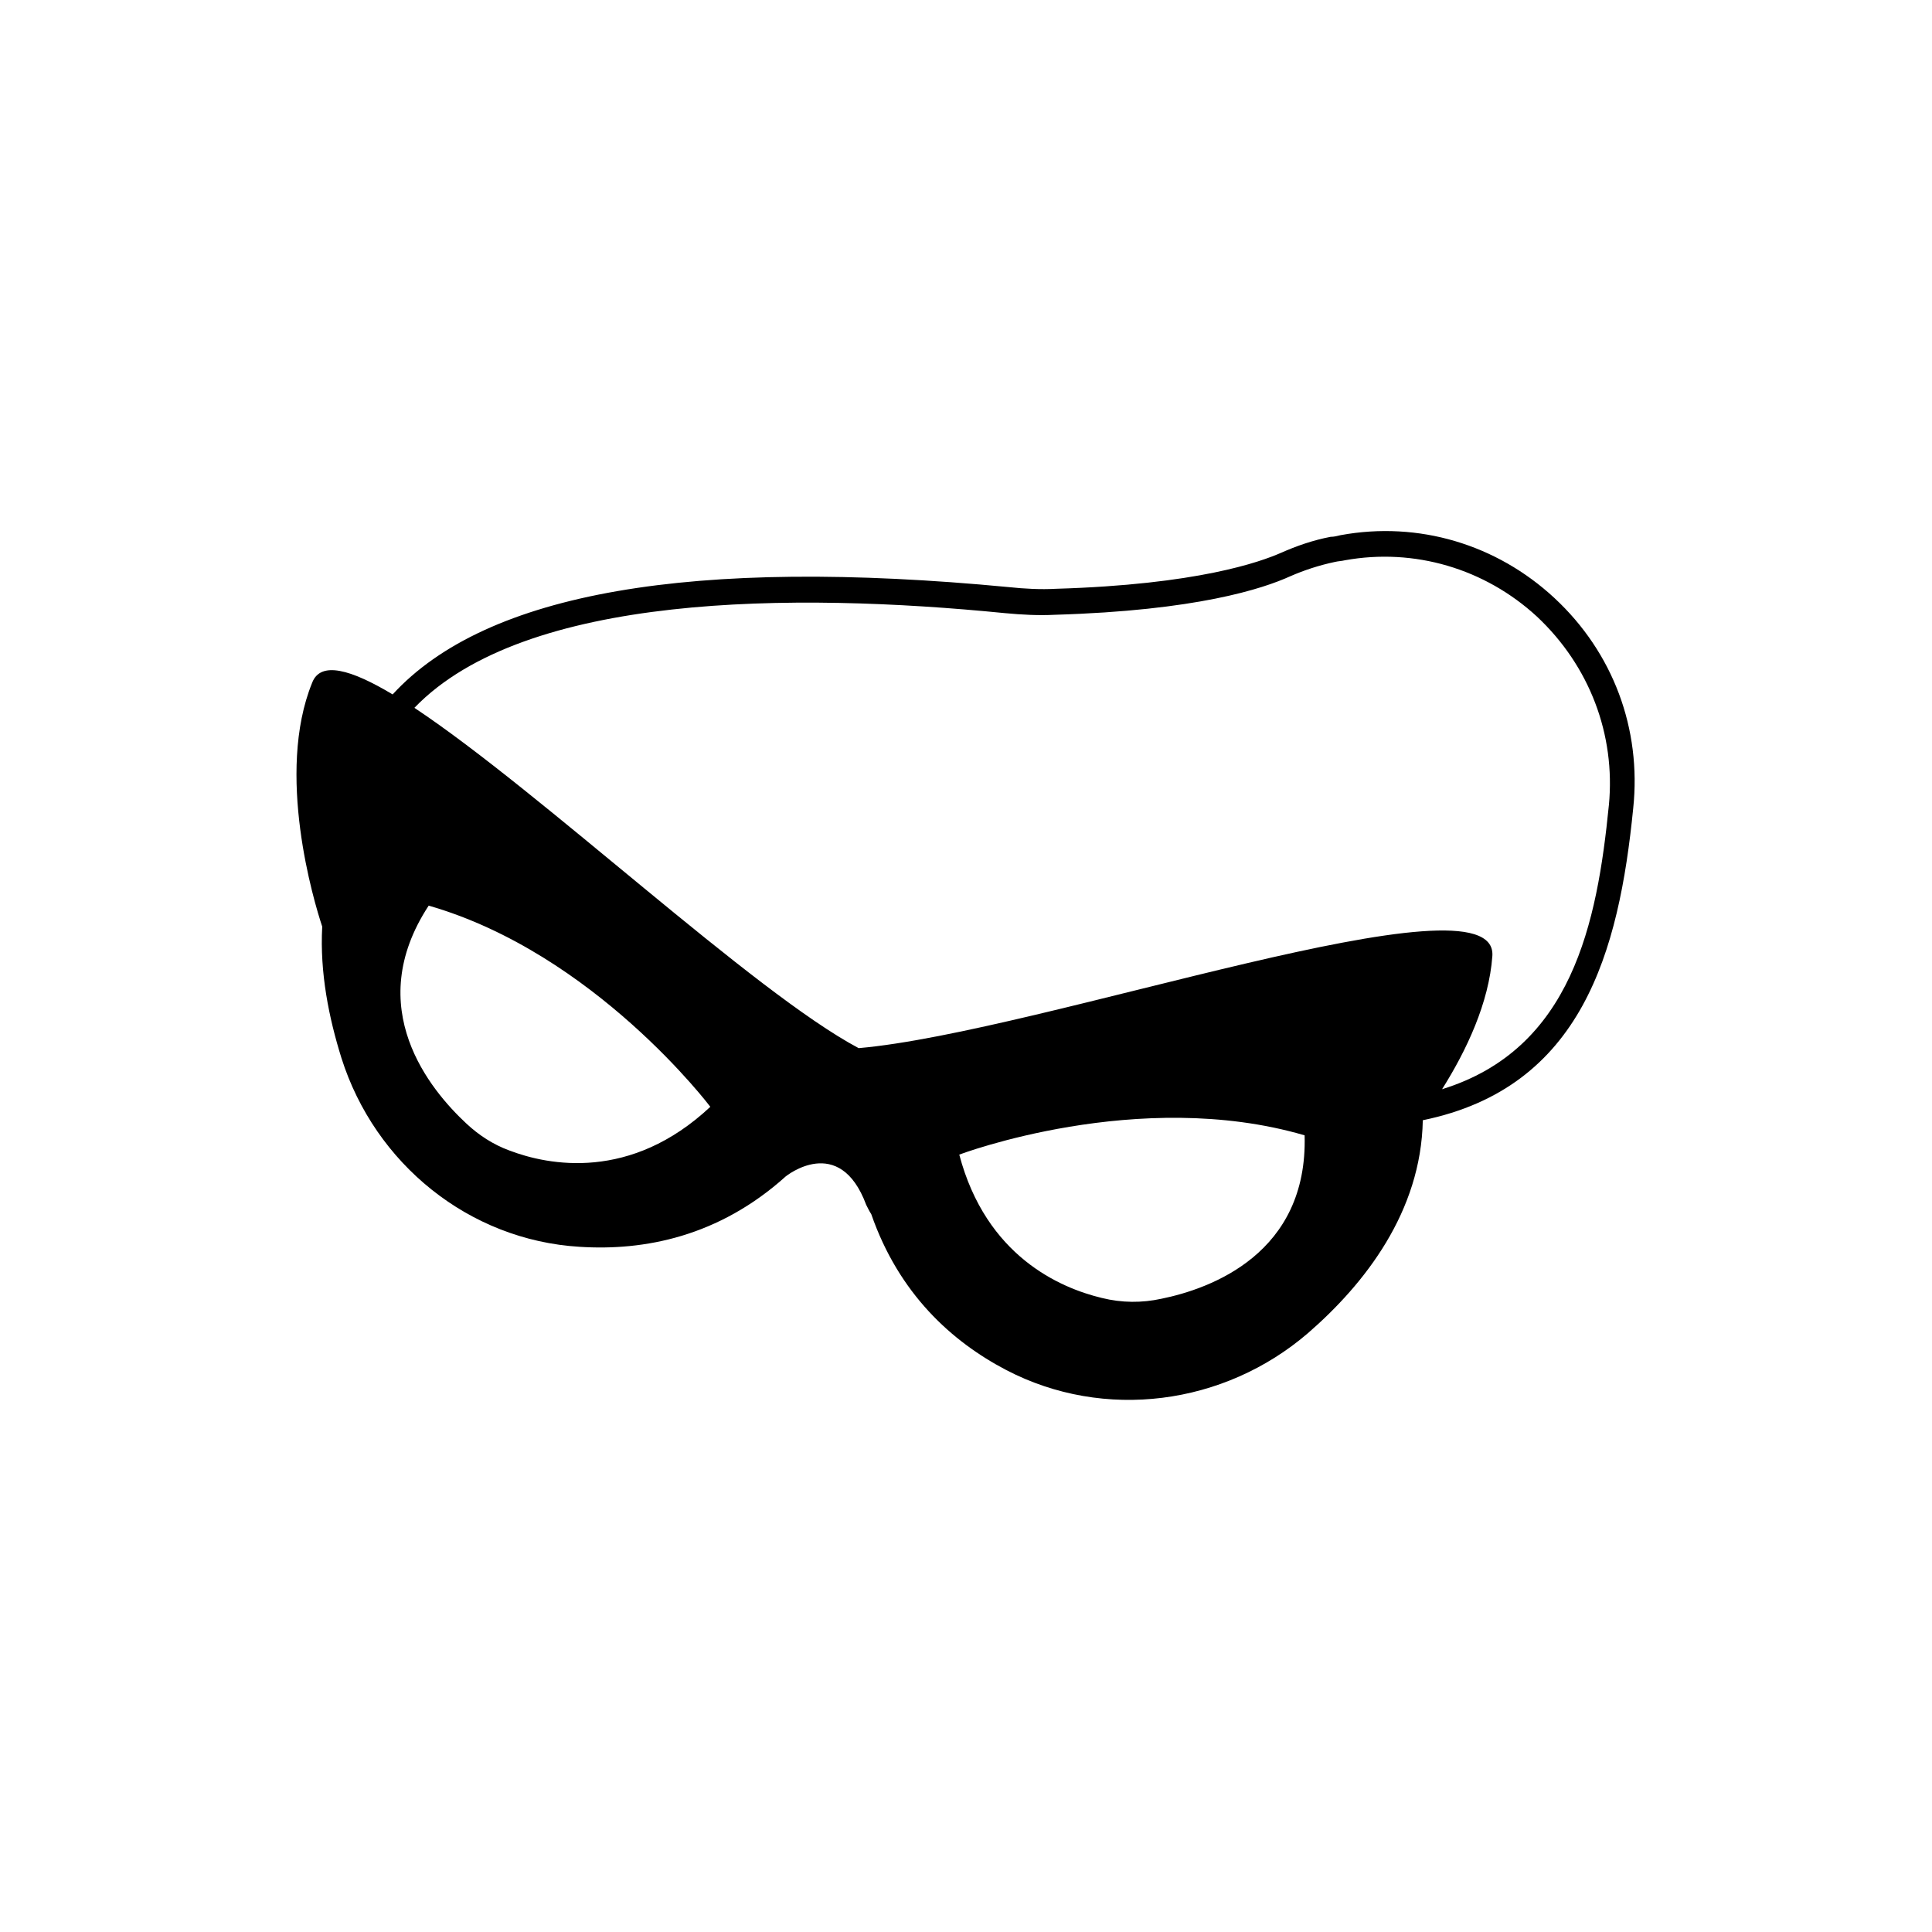 <?xml version="1.0" encoding="UTF-8"?>
<!-- Uploaded to: SVG Repo, www.svgrepo.com, Generator: SVG Repo Mixer Tools -->
<svg fill="#000000" width="800px" height="800px" version="1.1" viewBox="144 144 512 512" xmlns="http://www.w3.org/2000/svg">
 <path d="m555.94 302.48c-15.328-14.219-35.988-20.438-56.645-16.66-0.887 0.223-1.777 0.445-2.664 0.445-4.664 0.887-9.109 2.445-13.105 4.219-5.555 2.445-22.215 8.441-59.754 9.551-4 0.223-8.219 0-12.441-0.445-83.75-7.996-138.4 1.336-163.28 28.438-11.105-6.664-19.105-8.887-21.324-3.109-9.773 23.992 0.445 57.977 2.664 64.641-0.668 12.219 1.777 24.215 5.109 34.875 8.887 27.988 33.766 48.203 63.086 49.98 17.105 1.109 36.875-2.664 54.645-18.66 0 0 14.219-11.551 21.324 7.551 0.445 0.887 0.887 1.777 1.332 2.445 7.332 21.102 21.324 33.766 35.766 41.316 25.988 13.551 57.758 9.328 79.969-9.773 15.105-13.105 29.988-32.211 30.434-56.422 42.207-8.664 51.98-44.648 55.758-82.637 2.227-21.102-5.328-41.316-20.875-55.754zm-277.01 146.39c-4.219-1.555-7.996-4-11.328-7.109-9.551-8.887-27.766-30.656-9.996-57.758 43.984 12.66 74.637 53.312 74.637 53.312-21.102 19.777-42.871 15.555-53.312 11.555zm172.82 39.32c-5.109 1.109-10.441 1.109-15.773-0.223-11.105-2.664-30.656-11.105-37.762-37.984 0 0 47.539-17.992 91.52-5.109 0.891 31.32-24.879 40.652-37.984 43.316zm118.62-130.84c-3.109 31.32-9.773 64.641-44.207 75.305 6.441-10.219 12.441-22.879 13.328-35.32 1.555-23.102-119.51 20.215-167.94 24.434-27.988-14.883-83.969-67.754-117.73-90.188 29.32-30.434 100.41-30.656 156.39-25.102 4.664 0.445 9.109 0.668 13.328 0.445 37.543-1.109 55.09-6.887 62.422-10.219 3.555-1.555 7.551-2.887 11.773-3.777 0.887-0.223 1.777-0.223 2.664-0.445 18.438-3.332 37.098 2.223 50.871 14.883 13.996 13.109 20.883 31.324 19.105 49.984z"/>
</svg>